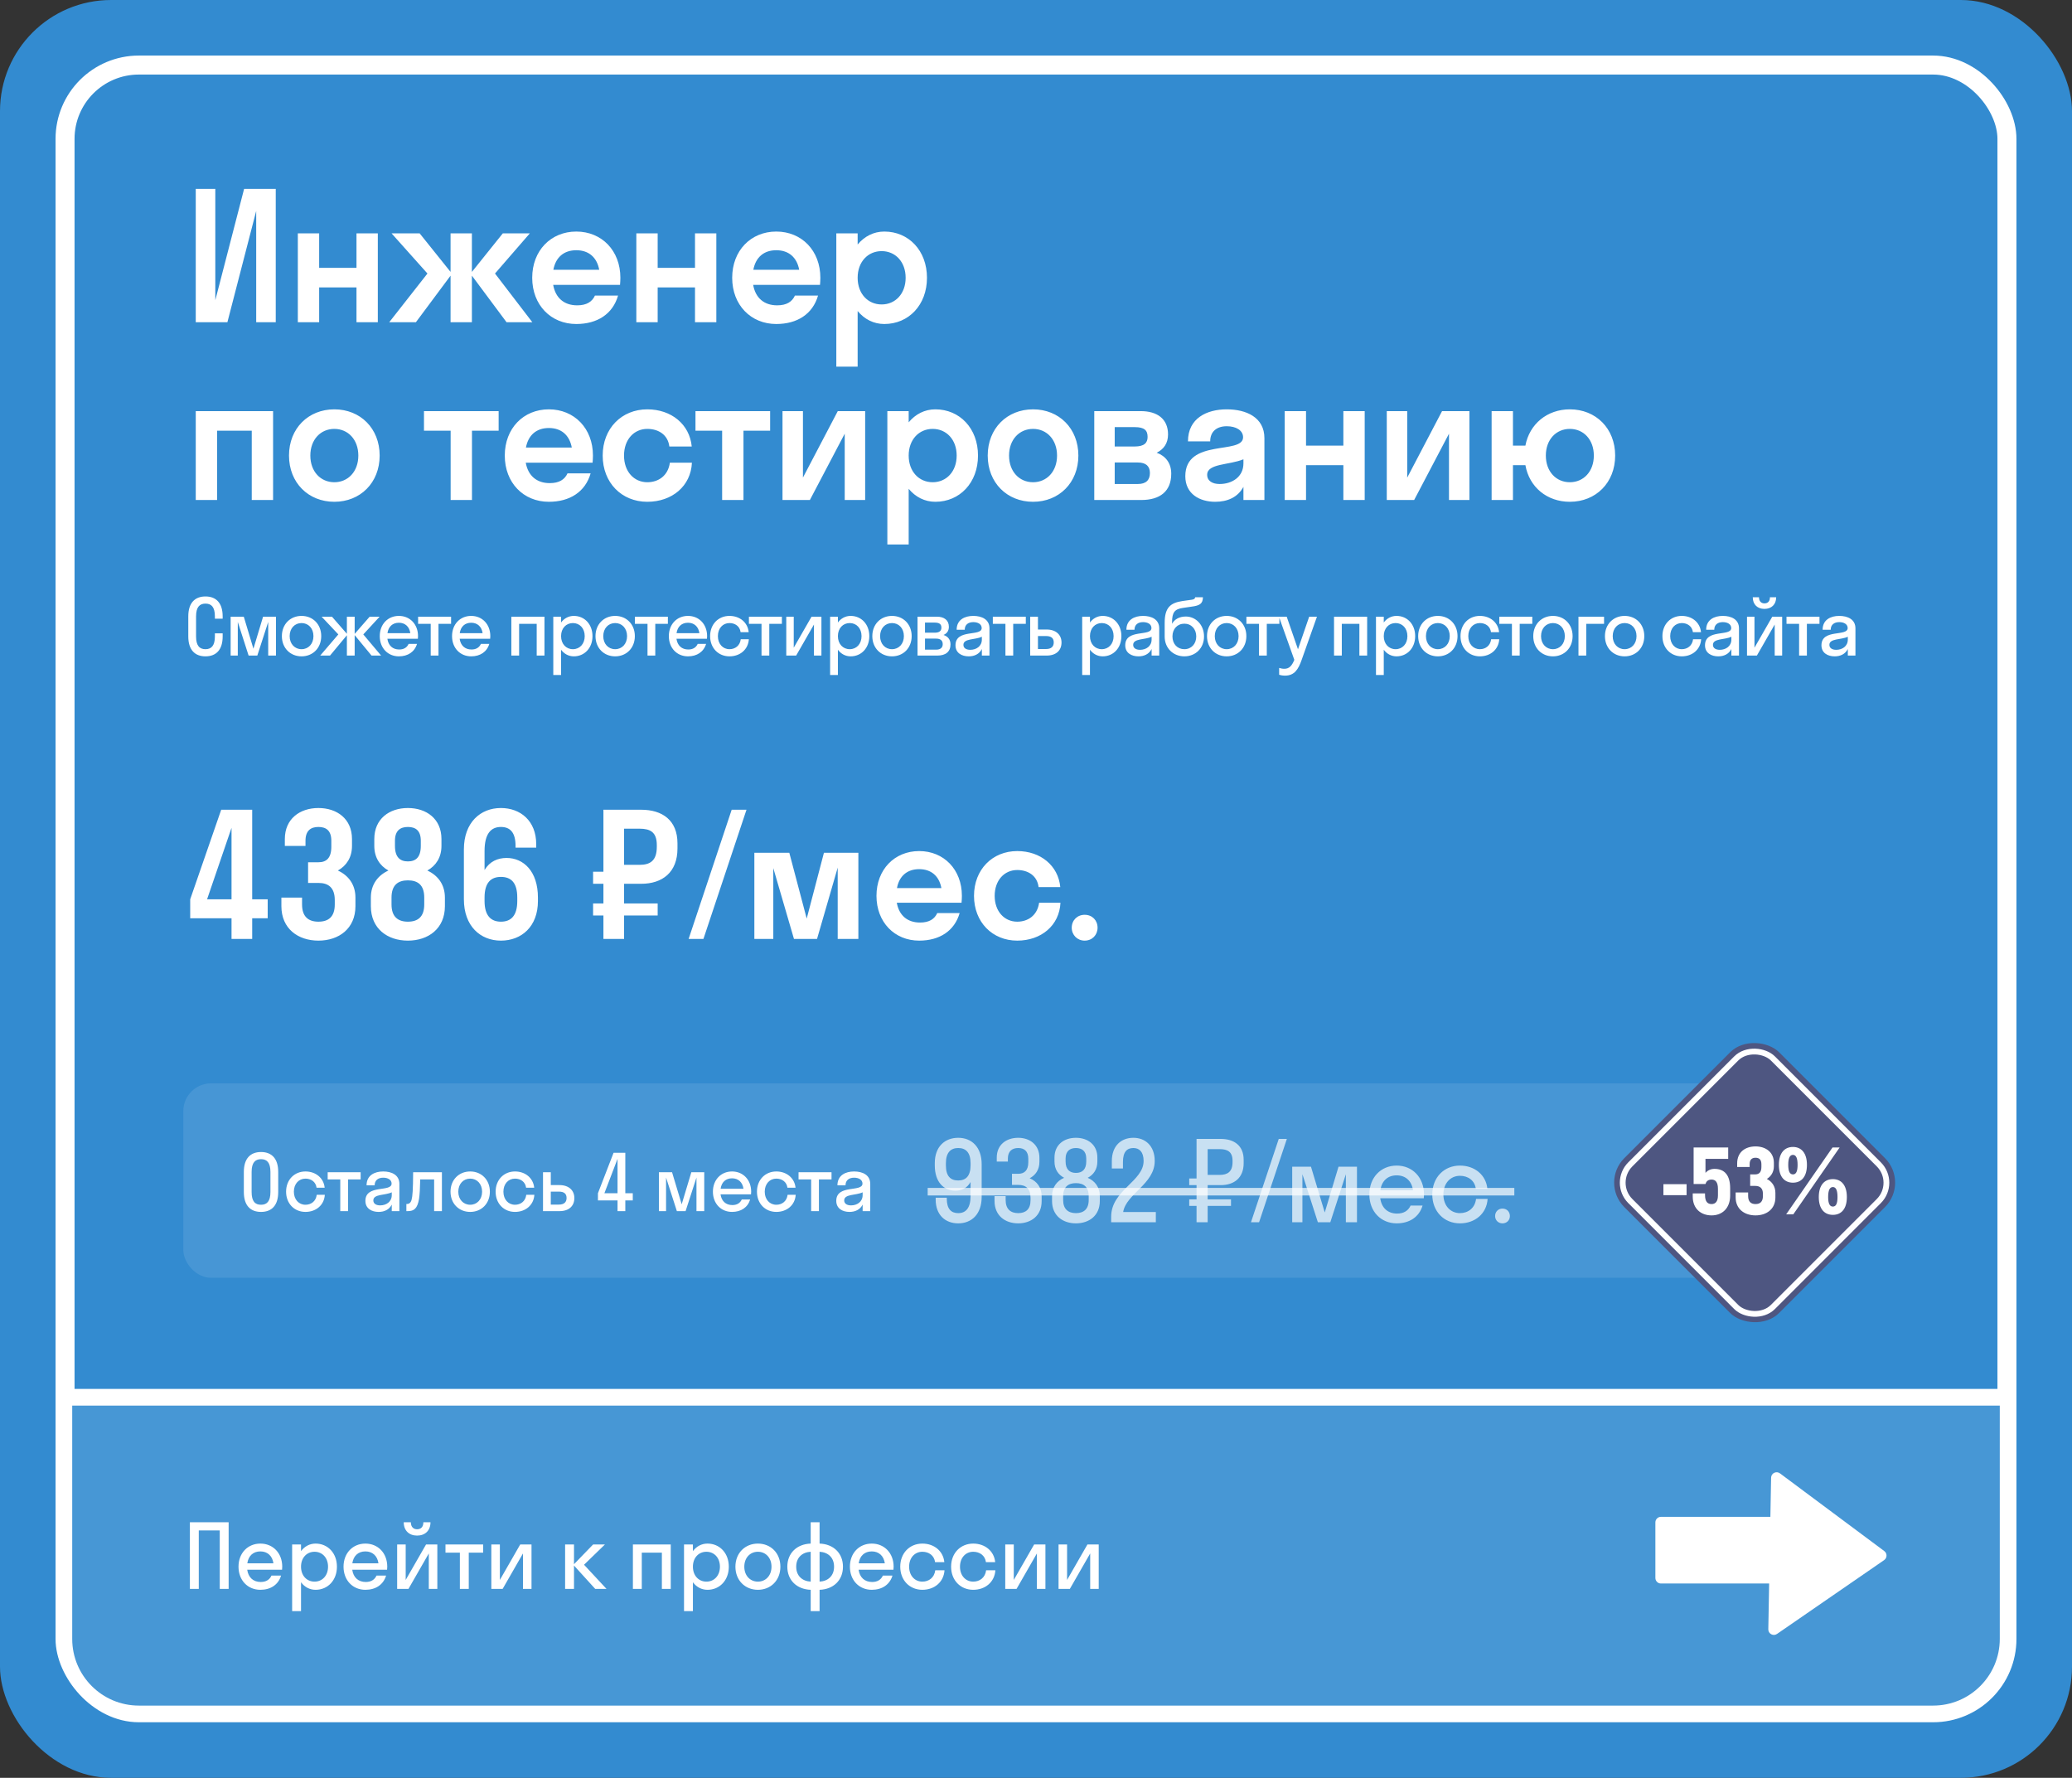 <?xml version="1.0" encoding="UTF-8"?> <svg xmlns="http://www.w3.org/2000/svg" width="373" height="320" viewBox="0 0 373 320" fill="none"><rect x="0" y="0" width="373" height="320" fill="#333333" stroke="none"/><rect width="373" height="320" rx="20" fill="#338BD0"></rect><rect x="11.71" y="11.71" width="349.58" height="296.58" rx="13.29" fill="#338BD0" stroke="white" stroke-width="3.42"></rect><path d="M38.684 113.996H40.084V114.556C40.084 116.95 38.922 118.14 36.99 118.14C35.058 118.14 33.896 116.95 33.896 114.556V110.944C33.896 108.55 35.058 107.36 36.99 107.36C38.922 107.36 40.084 108.55 40.084 110.944V111.364H38.684V110.944C38.684 109.264 38.054 108.648 36.99 108.648C35.94 108.648 35.296 109.264 35.296 110.944V114.556C35.296 116.236 35.926 116.852 36.99 116.852C38.04 116.852 38.684 116.236 38.684 114.556V113.996ZM46.322 118H44.754L42.808 111.952V118H41.52V111H43.886L45.622 116.768L47.358 111H49.682V118H48.282V111.952L46.322 118ZM54.285 118.14C52.255 118.14 50.743 116.642 50.743 114.5C50.743 112.358 52.255 110.86 54.285 110.86C56.315 110.86 57.827 112.358 57.827 114.5C57.827 116.642 56.315 118.14 54.285 118.14ZM54.285 116.852C55.503 116.852 56.427 115.914 56.427 114.5C56.427 113.086 55.503 112.148 54.285 112.148C53.067 112.148 52.143 113.086 52.143 114.5C52.143 115.914 53.067 116.852 54.285 116.852ZM63.847 111V114.094L66.549 111H68.341L65.401 114.192L68.607 118H66.885L63.847 114.318V118H62.447V114.346L59.409 118H57.645L60.907 114.192L57.897 111H59.759L62.447 114.08V111H63.847ZM75.224 114.976H69.736C69.904 116.194 70.688 116.908 71.864 116.908C72.718 116.908 73.278 116.53 73.558 115.9H75.07C74.636 117.342 73.418 118.14 71.808 118.14C69.82 118.14 68.364 116.642 68.364 114.5C68.364 112.358 69.82 110.86 71.808 110.86C73.796 110.86 75.252 112.358 75.252 114.5C75.252 114.668 75.238 114.822 75.224 114.976ZM71.808 112.092C70.674 112.092 69.918 112.792 69.75 113.968H73.866C73.698 112.792 72.928 112.092 71.808 112.092ZM78.936 118H77.536V112.288H75.268V111H81.204V112.288H78.936V118ZM88.237 114.976H82.749C82.917 116.194 83.701 116.908 84.877 116.908C85.731 116.908 86.291 116.53 86.571 115.9H88.083C87.649 117.342 86.431 118.14 84.821 118.14C82.833 118.14 81.377 116.642 81.377 114.5C81.377 112.358 82.833 110.86 84.821 110.86C86.809 110.86 88.265 112.358 88.265 114.5C88.265 114.668 88.251 114.822 88.237 114.976ZM84.821 112.092C83.687 112.092 82.931 112.792 82.763 113.968H86.879C86.711 112.792 85.941 112.092 84.821 112.092ZM93.452 118H92.052V111H98.016V118H96.616V112.288H93.452V118ZM101.004 121.5H99.604V111H101.004V112.05C101.55 111.308 102.362 110.86 103.3 110.86C105.218 110.86 106.66 112.358 106.66 114.5C106.66 116.642 105.218 118.14 103.3 118.14C102.362 118.14 101.55 117.692 101.004 116.95V121.5ZM103.132 116.852C104.35 116.852 105.26 115.914 105.26 114.5C105.26 113.086 104.35 112.148 103.132 112.148C101.914 112.148 101.004 113.086 101.004 114.5C101.004 115.914 101.914 116.852 103.132 116.852ZM110.742 118.14C108.712 118.14 107.2 116.642 107.2 114.5C107.2 112.358 108.712 110.86 110.742 110.86C112.772 110.86 114.284 112.358 114.284 114.5C114.284 116.642 112.772 118.14 110.742 118.14ZM110.742 116.852C111.96 116.852 112.884 115.914 112.884 114.5C112.884 113.086 111.96 112.148 110.742 112.148C109.524 112.148 108.6 113.086 108.6 114.5C108.6 115.914 109.524 116.852 110.742 116.852ZM117.963 118H116.563V112.288H114.295V111H120.231V112.288H117.963V118ZM127.265 114.976H121.777C121.945 116.194 122.729 116.908 123.905 116.908C124.759 116.908 125.319 116.53 125.599 115.9H127.111C126.677 117.342 125.459 118.14 123.849 118.14C121.861 118.14 120.405 116.642 120.405 114.5C120.405 112.358 121.861 110.86 123.849 110.86C125.837 110.86 127.293 112.358 127.293 114.5C127.293 114.668 127.279 114.822 127.265 114.976ZM123.849 112.092C122.715 112.092 121.959 112.792 121.791 113.968H125.907C125.739 112.792 124.969 112.092 123.849 112.092ZM133.322 113.786C133.182 112.722 132.328 112.148 131.32 112.148C130.13 112.148 129.234 113.086 129.234 114.5C129.234 115.914 130.13 116.852 131.32 116.852C132.342 116.852 133.21 116.222 133.35 115.06H134.806C134.694 116.908 133.224 118.14 131.32 118.14C129.318 118.14 127.834 116.642 127.834 114.5C127.834 112.358 129.318 110.86 131.32 110.86C133.168 110.86 134.61 112.036 134.778 113.786H133.322ZM138.488 118H137.088V112.288H134.82V111H140.756V112.288H138.488V118ZM147.872 118H146.528V112.414L143.322 118H141.544V111H142.888V116.586L146.094 111H147.872V118ZM150.838 121.5H149.438V111H150.838V112.05C151.384 111.308 152.196 110.86 153.134 110.86C155.052 110.86 156.494 112.358 156.494 114.5C156.494 116.642 155.052 118.14 153.134 118.14C152.196 118.14 151.384 117.692 150.838 116.95V121.5ZM152.966 116.852C154.184 116.852 155.094 115.914 155.094 114.5C155.094 113.086 154.184 112.148 152.966 112.148C151.748 112.148 150.838 113.086 150.838 114.5C150.838 115.914 151.748 116.852 152.966 116.852ZM160.576 118.14C158.546 118.14 157.034 116.642 157.034 114.5C157.034 112.358 158.546 110.86 160.576 110.86C162.606 110.86 164.118 112.358 164.118 114.5C164.118 116.642 162.606 118.14 160.576 118.14ZM160.576 116.852C161.794 116.852 162.718 115.914 162.718 114.5C162.718 113.086 161.794 112.148 160.576 112.148C159.358 112.148 158.434 113.086 158.434 114.5C158.434 115.914 159.358 116.852 160.576 116.852ZM165.173 118V111H168.645C169.933 111 170.815 111.602 170.815 112.82C170.815 113.562 170.451 114.038 169.849 114.29C170.619 114.542 171.109 115.102 171.109 115.984C171.109 117.328 170.213 118 168.757 118H165.173ZM168.239 112.064H166.517V113.884H168.239C169.107 113.884 169.471 113.562 169.471 112.974C169.471 112.344 169.107 112.064 168.239 112.064ZM168.519 114.948H166.517V116.936H168.519C169.303 116.936 169.709 116.586 169.709 115.942C169.709 115.298 169.303 114.948 168.519 114.948ZM174.386 118.14C173.14 118.14 172.006 117.538 172.006 116.152C172.006 113.128 176.724 114.64 176.724 113.044C176.724 112.358 176.066 111.98 175.212 111.98C174.302 111.98 173.672 112.442 173.672 113.352H172.216C172.216 111.546 173.672 110.86 175.212 110.86C176.724 110.86 178.124 111.476 178.124 113.1V118H176.752V116.824C176.29 117.748 175.394 118.14 174.386 118.14ZM173.434 116.068C173.434 116.67 173.952 116.964 174.666 116.964C175.744 116.964 176.752 116.334 176.752 115.116V114.612C175.562 115.186 173.434 114.892 173.434 116.068ZM182.397 118H180.997V112.288H178.729V111H184.665V112.288H182.397V118ZM191.094 115.648C191.094 117.034 190.17 118 188.42 118H185.452V111H186.852V113.31H188.406C190.1 113.31 191.094 114.262 191.094 115.648ZM188.294 114.486H186.852V116.824H188.294C189.246 116.824 189.694 116.39 189.694 115.634C189.694 114.864 189.246 114.486 188.294 114.486ZM196.215 121.5H194.815V111H196.215V112.05C196.761 111.308 197.573 110.86 198.511 110.86C200.429 110.86 201.871 112.358 201.871 114.5C201.871 116.642 200.429 118.14 198.511 118.14C197.573 118.14 196.761 117.692 196.215 116.95V121.5ZM198.343 116.852C199.561 116.852 200.471 115.914 200.471 114.5C200.471 113.086 199.561 112.148 198.343 112.148C197.125 112.148 196.215 113.086 196.215 114.5C196.215 115.914 197.125 116.852 198.343 116.852ZM204.945 118.14C203.699 118.14 202.565 117.538 202.565 116.152C202.565 113.128 207.283 114.64 207.283 113.044C207.283 112.358 206.625 111.98 205.771 111.98C204.861 111.98 204.231 112.442 204.231 113.352H202.775C202.775 111.546 204.231 110.86 205.771 110.86C207.283 110.86 208.683 111.476 208.683 113.1V118H207.311V116.824C206.849 117.748 205.953 118.14 204.945 118.14ZM203.993 116.068C203.993 116.67 204.511 116.964 205.225 116.964C206.303 116.964 207.311 116.334 207.311 115.116V114.612C206.121 115.186 203.993 114.892 203.993 116.068ZM213.472 110.972C215.236 110.972 216.748 112.442 216.748 114.556C216.748 116.67 215.222 118.14 213.206 118.14C211.204 118.14 209.664 116.67 209.664 114.584V112.106C209.664 109.362 210.7 108.508 212.856 108.186L214.55 107.948C215.04 107.878 215.138 107.696 215.152 107.5H216.552C216.524 108.662 216.006 108.998 214.508 109.194L212.982 109.418C211.47 109.628 210.994 110.202 210.994 112.008V112.274C211.414 111.504 212.268 110.972 213.472 110.972ZM213.206 116.852C214.466 116.852 215.348 115.9 215.348 114.556C215.348 113.226 214.466 112.26 213.206 112.26C211.96 112.26 211.064 113.198 211.064 114.556C211.064 115.928 211.96 116.852 213.206 116.852ZM220.826 118.14C218.796 118.14 217.284 116.642 217.284 114.5C217.284 112.358 218.796 110.86 220.826 110.86C222.856 110.86 224.368 112.358 224.368 114.5C224.368 116.642 222.856 118.14 220.826 118.14ZM220.826 116.852C222.044 116.852 222.968 115.914 222.968 114.5C222.968 113.086 222.044 112.148 220.826 112.148C219.608 112.148 218.684 113.086 218.684 114.5C218.684 115.914 219.608 116.852 220.826 116.852ZM228.047 118H226.647V112.288H224.379V111H230.315V112.288H228.047V118ZM234.32 118.784C233.732 120.45 233.046 121.612 231.324 121.612C230.932 121.612 230.54 121.542 230.274 121.458V120.226C230.54 120.31 230.862 120.38 231.198 120.38C232.08 120.38 232.556 119.862 233.004 118.77L230.232 111H231.632L233.662 116.866L235.678 111H237.078L234.32 118.784ZM241.551 118H240.151V111H246.115V118H244.715V112.288H241.551V118ZM249.104 121.5H247.704V111H249.104V112.05C249.65 111.308 250.462 110.86 251.4 110.86C253.318 110.86 254.76 112.358 254.76 114.5C254.76 116.642 253.318 118.14 251.4 118.14C250.462 118.14 249.65 117.692 249.104 116.95V121.5ZM251.232 116.852C252.45 116.852 253.36 115.914 253.36 114.5C253.36 113.086 252.45 112.148 251.232 112.148C250.014 112.148 249.104 113.086 249.104 114.5C249.104 115.914 250.014 116.852 251.232 116.852ZM258.841 118.14C256.811 118.14 255.299 116.642 255.299 114.5C255.299 112.358 256.811 110.86 258.841 110.86C260.871 110.86 262.383 112.358 262.383 114.5C262.383 116.642 260.871 118.14 258.841 118.14ZM258.841 116.852C260.059 116.852 260.983 115.914 260.983 114.5C260.983 113.086 260.059 112.148 258.841 112.148C257.623 112.148 256.699 113.086 256.699 114.5C256.699 115.914 257.623 116.852 258.841 116.852ZM268.408 113.786C268.268 112.722 267.414 112.148 266.406 112.148C265.216 112.148 264.32 113.086 264.32 114.5C264.32 115.914 265.216 116.852 266.406 116.852C267.428 116.852 268.296 116.222 268.436 115.06H269.892C269.78 116.908 268.31 118.14 266.406 118.14C264.404 118.14 262.92 116.642 262.92 114.5C262.92 112.358 264.404 110.86 266.406 110.86C268.254 110.86 269.696 112.036 269.864 113.786H268.408ZM273.574 118H272.174V112.288H269.906V111H275.842V112.288H273.574V118ZM279.558 118.14C277.528 118.14 276.016 116.642 276.016 114.5C276.016 112.358 277.528 110.86 279.558 110.86C281.588 110.86 283.1 112.358 283.1 114.5C283.1 116.642 281.588 118.14 279.558 118.14ZM279.558 116.852C280.776 116.852 281.7 115.914 281.7 114.5C281.7 113.086 280.776 112.148 279.558 112.148C278.34 112.148 277.416 113.086 277.416 114.5C277.416 115.914 278.34 116.852 279.558 116.852ZM285.555 118H284.155V111H288.761V112.288H285.555V118ZM292.462 118.14C290.432 118.14 288.92 116.642 288.92 114.5C288.92 112.358 290.432 110.86 292.462 110.86C294.492 110.86 296.004 112.358 296.004 114.5C296.004 116.642 294.492 118.14 292.462 118.14ZM292.462 116.852C293.68 116.852 294.604 115.914 294.604 114.5C294.604 113.086 293.68 112.148 292.462 112.148C291.244 112.148 290.32 113.086 290.32 114.5C290.32 115.914 291.244 116.852 292.462 116.852ZM304.756 113.786C304.616 112.722 303.762 112.148 302.754 112.148C301.564 112.148 300.668 113.086 300.668 114.5C300.668 115.914 301.564 116.852 302.754 116.852C303.776 116.852 304.644 116.222 304.784 115.06H306.24C306.128 116.908 304.658 118.14 302.754 118.14C300.752 118.14 299.268 116.642 299.268 114.5C299.268 112.358 300.752 110.86 302.754 110.86C304.602 110.86 306.044 112.036 306.212 113.786H304.756ZM309.314 118.14C308.068 118.14 306.934 117.538 306.934 116.152C306.934 113.128 311.652 114.64 311.652 113.044C311.652 112.358 310.994 111.98 310.14 111.98C309.23 111.98 308.6 112.442 308.6 113.352H307.144C307.144 111.546 308.6 110.86 310.14 110.86C311.652 110.86 313.052 111.476 313.052 113.1V118H311.68V116.824C311.218 117.748 310.322 118.14 309.314 118.14ZM308.362 116.068C308.362 116.67 308.88 116.964 309.594 116.964C310.672 116.964 311.68 116.334 311.68 115.116V114.612C310.49 115.186 308.362 114.892 308.362 116.068ZM318.625 107.5H319.745C319.745 108.816 318.891 109.6 317.631 109.6C316.385 109.6 315.531 108.816 315.531 107.5H316.651C316.651 108.284 317.113 108.606 317.631 108.606C318.191 108.606 318.625 108.284 318.625 107.5ZM320.823 118H319.479V112.414L316.273 118H314.495V111H315.839V116.586L319.045 111H320.823V118ZM325.274 118H323.874V112.288H321.606V111H327.542V112.288H325.274V118ZM330.277 118.14C329.031 118.14 327.897 117.538 327.897 116.152C327.897 113.128 332.615 114.64 332.615 113.044C332.615 112.358 331.957 111.98 331.103 111.98C330.193 111.98 329.563 112.442 329.563 113.352H328.107C328.107 111.546 329.563 110.86 331.103 110.86C332.615 110.86 334.015 111.476 334.015 113.1V118H332.643V116.824C332.181 117.748 331.285 118.14 330.277 118.14ZM329.325 116.068C329.325 116.67 329.843 116.964 330.557 116.964C331.635 116.964 332.643 116.334 332.643 115.116V114.612C331.453 115.186 329.325 114.892 329.325 116.068Z" fill="white"></path><path d="M43.944 34H49.64V58H46.12V37.968L40.936 58H35.24V34H38.76V54.032L43.944 34ZM57.455 58H53.615V42H57.455V48.208H64.175V42H68.015V58H64.175V51.728H57.455V58ZM84.95 42V48.944L90.518 42H95.382L89.11 49.232L95.83 58H91.19L84.95 49.616V58H81.11V49.616L74.87 58H70.07L76.95 49.232L70.486 42H75.542L81.11 48.944V42H84.95ZM111.616 51.28H99.584C99.999 53.616 101.536 54.96 103.904 54.96C105.6 54.96 106.592 54.32 107.104 53.2H111.264C110.304 56.528 107.52 58.32 103.744 58.32C99.168 58.32 95.808 54.896 95.808 50C95.808 45.104 99.168 41.68 103.744 41.68C108.32 41.68 111.68 45.104 111.68 50C111.68 50.448 111.648 50.864 111.616 51.28ZM103.744 45.04C101.504 45.04 100.032 46.32 99.615 48.56H107.872C107.456 46.32 105.984 45.04 103.744 45.04ZM118.393 58H114.553V42H118.393V48.208H125.113V42H128.953V58H125.113V51.728H118.393V58ZM147.616 51.28H135.584C136 53.616 137.536 54.96 139.904 54.96C141.6 54.96 142.592 54.32 143.104 53.2H147.264C146.304 56.528 143.52 58.32 139.744 58.32C135.168 58.32 131.808 54.896 131.808 50C131.808 45.104 135.168 41.68 139.744 41.68C144.32 41.68 147.68 45.104 147.68 50C147.68 50.448 147.648 50.864 147.616 51.28ZM139.744 45.04C137.504 45.04 136.032 46.32 135.616 48.56H143.872C143.456 46.32 141.984 45.04 139.744 45.04ZM154.393 66H150.553V42H154.393V44.016C155.609 42.544 157.273 41.68 159.193 41.68C163.577 41.68 166.873 45.104 166.873 50C166.873 54.896 163.577 58.32 159.193 58.32C157.273 58.32 155.609 57.456 154.393 55.984V66ZM158.713 54.8C161.177 54.8 163.033 52.88 163.033 50C163.033 47.12 161.177 45.2 158.713 45.2C156.249 45.2 154.393 47.12 154.393 50C154.393 52.88 156.249 54.8 158.713 54.8ZM39.08 90H35.24V74H49.16V90H45.32V77.52H39.08V90ZM60.186 90.32C55.514 90.32 52.026 86.896 52.026 82C52.026 77.104 55.514 73.68 60.186 73.68C64.858 73.68 68.346 77.104 68.346 82C68.346 86.896 64.858 90.32 60.186 90.32ZM60.186 86.8C62.65 86.8 64.506 84.88 64.506 82C64.506 79.12 62.65 77.2 60.186 77.2C57.722 77.2 55.866 79.12 55.866 82C55.866 84.88 57.722 86.8 60.186 86.8ZM84.964 90H81.124V77.52H76.324V74H89.764V77.52H84.964V90ZM106.678 83.28H94.646C95.062 85.616 96.598 86.96 98.966 86.96C100.662 86.96 101.654 86.32 102.166 85.2H106.326C105.366 88.528 102.582 90.32 98.806 90.32C94.23 90.32 90.87 86.896 90.87 82C90.87 77.104 94.23 73.68 98.806 73.68C103.382 73.68 106.742 77.104 106.742 82C106.742 82.448 106.71 82.864 106.678 83.28ZM98.806 77.04C96.566 77.04 95.094 78.32 94.678 80.56H102.934C102.518 78.32 101.046 77.04 98.806 77.04ZM120.495 80.368C120.239 78.256 118.543 77.2 116.527 77.2C114.127 77.2 112.335 79.12 112.335 82C112.335 84.88 114.127 86.8 116.527 86.8C118.543 86.8 120.271 85.616 120.591 83.28H124.559C124.367 87.504 120.975 90.32 116.527 90.32C111.919 90.32 108.495 86.896 108.495 82C108.495 77.104 111.919 73.68 116.527 73.68C120.847 73.68 124.143 76.368 124.527 80.368H120.495ZM133.839 90H129.999V77.52H125.199V74H138.639V77.52H133.839V90ZM155.745 90H152.065V78.064L145.793 90H140.865V74H144.545V85.968L150.817 74H155.745V90ZM163.58 98H159.74V74H163.58V76.016C164.796 74.544 166.46 73.68 168.38 73.68C172.764 73.68 176.06 77.104 176.06 82C176.06 86.896 172.764 90.32 168.38 90.32C166.46 90.32 164.796 89.456 163.58 87.984V98ZM167.9 86.8C170.364 86.8 172.22 84.88 172.22 82C172.22 79.12 170.364 77.2 167.9 77.2C165.436 77.2 163.58 79.12 163.58 82C163.58 84.88 165.436 86.8 167.9 86.8ZM185.968 90.32C181.296 90.32 177.808 86.896 177.808 82C177.808 77.104 181.296 73.68 185.968 73.68C190.64 73.68 194.128 77.104 194.128 82C194.128 86.896 190.64 90.32 185.968 90.32ZM185.968 86.8C188.432 86.8 190.288 84.88 190.288 82C190.288 79.12 188.432 77.2 185.968 77.2C183.504 77.2 181.648 79.12 181.648 82C181.648 84.88 183.504 86.8 185.968 86.8ZM196.99 90V74H205.374C208.286 74 210.27 75.376 210.27 78.192C210.27 79.824 209.47 80.88 208.222 81.488C209.822 82.064 210.846 83.344 210.846 85.264C210.846 88.432 208.83 90 205.438 90H196.99ZM200.67 76.88V80.368H204.254C206.014 80.368 206.59 79.696 206.59 78.64C206.59 77.456 206.014 76.88 204.254 76.88H200.67ZM200.67 83.248V87.12H204.83C206.334 87.12 207.006 86.384 207.006 85.136C207.006 83.952 206.334 83.248 204.83 83.248H200.67ZM218.754 90.32C216.002 90.32 213.378 88.944 213.378 85.712C213.378 78.832 223.778 81.904 223.778 78.704C223.778 77.456 222.498 76.72 220.834 76.72C219.074 76.72 217.858 77.648 217.858 79.44H213.858C213.858 75.28 217.25 73.68 220.834 73.68C224.354 73.68 227.618 75.12 227.618 78.864V90H223.842V87.632C222.818 89.52 220.962 90.32 218.754 90.32ZM217.314 85.456C217.314 86.576 218.274 87.12 219.554 87.12C221.794 87.12 223.842 85.84 223.842 83.408V82.672C221.282 83.728 217.314 83.408 217.314 85.456ZM235.111 90H231.271V74H235.111V80.208H241.831V74H245.671V90H241.831V83.728H235.111V90ZM264.526 90H260.846V78.064L254.574 90H249.646V74H253.326V85.968L259.598 74H264.526V90ZM272.361 90H268.521V74H272.361V80.208H274.601C275.337 76.304 278.537 73.68 282.601 73.68C287.273 73.68 290.761 77.104 290.761 82C290.761 86.896 287.273 90.32 282.601 90.32C278.505 90.32 275.305 87.696 274.601 83.728H272.361V90ZM282.601 86.8C285.065 86.8 286.921 84.88 286.921 82C286.921 79.12 285.065 77.2 282.601 77.2C280.137 77.2 278.281 79.12 278.281 82C278.281 84.88 280.137 86.8 282.601 86.8Z" fill="white"></path><path d="M34.24 161.87L39.82 145.75H45.4V161.87H48.19V165.28H45.4V169H41.68V165.28H34.24V161.87ZM37.278 161.87H41.68V149.005L37.278 161.87ZM57.321 158.925H55.461V155.205H57.321C58.746 155.205 59.645 154.461 59.645 152.415V151.33C59.645 149.532 58.746 148.85 57.321 148.85C55.925 148.85 54.995 149.532 54.995 151.33V152.26H51.276V151.02C51.276 147.393 53.972 145.44 57.321 145.44C60.669 145.44 63.365 147.393 63.365 151.02V152.26C63.365 154.337 62.373 155.825 60.824 156.693C62.715 157.561 63.986 159.204 63.986 161.56V163.11C63.986 167.14 61.01 169.31 57.321 169.31C53.632 169.31 50.656 167.14 50.656 163.11V161.56H54.376V162.8C54.376 165.032 55.553 165.9 57.321 165.9C59.118 165.9 60.266 165.032 60.266 162.8V162.025C60.266 159.762 59.118 158.925 57.321 158.925ZM66.761 161.56C66.761 159.204 68.032 157.561 69.923 156.693C68.373 155.825 67.381 154.337 67.381 152.26V151.02C67.381 147.393 70.078 145.44 73.426 145.44C76.774 145.44 79.471 147.393 79.471 151.02V152.26C79.471 154.337 78.479 155.825 76.929 156.693C78.82 157.561 80.091 159.204 80.091 161.56V163.11C80.091 167.14 77.115 169.31 73.426 169.31C69.737 169.31 66.761 167.14 66.761 163.11V161.56ZM71.101 151.33V152.26C71.101 154.306 72.031 155.05 73.426 155.05C74.852 155.05 75.751 154.306 75.751 152.26V151.33C75.751 149.532 74.852 148.85 73.426 148.85C72.031 148.85 71.101 149.532 71.101 151.33ZM70.481 161.56V162.8C70.481 165.032 71.659 165.9 73.426 165.9C75.224 165.9 76.371 165.032 76.371 162.8V161.56C76.371 159.297 75.224 158.46 73.426 158.46C71.659 158.46 70.481 159.297 70.481 161.56ZM87.229 153.19V156.6C88.159 155.05 89.585 154.43 91.197 154.43C94.235 154.43 96.839 156.817 96.839 161.56V162.18C96.839 166.799 93.863 169.31 90.174 169.31C86.485 169.31 83.509 166.706 83.509 161.87V152.88C83.509 148.044 86.485 145.44 90.174 145.44C93.677 145.44 96.529 147.734 96.529 151.95V152.57H92.809V152.26C92.809 149.78 91.786 148.85 90.174 148.85C88.407 148.85 87.229 150.028 87.229 153.19ZM87.229 161.56V162.18C87.229 164.846 88.407 165.9 90.174 165.9C91.972 165.9 93.119 164.846 93.119 162.18V161.56C93.119 158.832 91.972 157.84 90.174 157.84C88.407 157.84 87.229 158.832 87.229 161.56ZM112.348 169H108.628V164.784H106.768V162.614H108.628V159.08H106.768V156.91H108.628V145.75H115.417C119.23 145.75 121.958 147.641 121.958 151.795V152.725C121.958 157.034 119.23 159.08 115.417 159.08H112.348V162.614H118.393V164.784H112.348V169ZM115.107 149.16H112.348V155.67H115.107C117.029 155.67 118.238 154.957 118.238 152.415V152.105C118.238 149.749 117.029 149.16 115.107 149.16ZM126.633 169H123.967L131.717 145.75H134.383L126.633 169ZM147.083 169H142.929L139.209 156.259V169H135.799V153.5H142.092L145.223 165.342L148.323 153.5H154.523V169H150.803V156.166L147.083 169ZM173.096 162.49H161.44C161.843 164.753 163.331 166.055 165.625 166.055C167.268 166.055 168.229 165.435 168.725 164.35H172.755C171.825 167.574 169.128 169.31 165.47 169.31C161.037 169.31 157.782 165.993 157.782 161.25C157.782 156.507 161.037 153.19 165.47 153.19C169.903 153.19 173.158 156.507 173.158 161.25C173.158 161.684 173.127 162.087 173.096 162.49ZM165.47 156.445C163.3 156.445 161.874 157.685 161.471 159.855H169.469C169.066 157.685 167.64 156.445 165.47 156.445ZM186.966 159.669C186.718 157.623 185.075 156.6 183.122 156.6C180.797 156.6 179.061 158.46 179.061 161.25C179.061 164.04 180.797 165.9 183.122 165.9C185.075 165.9 186.749 164.753 187.059 162.49H190.903C190.717 166.582 187.431 169.31 183.122 169.31C178.658 169.31 175.341 165.993 175.341 161.25C175.341 156.507 178.658 153.19 183.122 153.19C187.307 153.19 190.5 155.794 190.872 159.669H186.966ZM195.258 169.31C193.925 169.31 192.933 168.287 192.933 166.985C192.933 165.652 193.925 164.66 195.258 164.66C196.622 164.66 197.583 165.652 197.583 166.985C197.583 168.287 196.622 169.31 195.258 169.31Z" fill="white"></path><rect x="33" y="195" width="286" height="35" rx="5" fill="white" fill-opacity="0.1"></rect><path d="M46.99 218.14C45.058 218.14 43.896 216.964 43.896 214.556V210.944C43.896 208.55 45.058 207.36 46.99 207.36C48.922 207.36 50.084 208.55 50.084 210.944V214.556C50.084 216.964 48.922 218.14 46.99 218.14ZM46.99 216.852C48.04 216.852 48.684 216.25 48.684 214.556V210.944C48.684 209.264 48.054 208.648 46.99 208.648C45.94 208.648 45.296 209.264 45.296 210.944V214.556C45.296 216.25 45.926 216.852 46.99 216.852ZM56.99 213.786C56.85 212.722 55.996 212.148 54.988 212.148C53.798 212.148 52.902 213.086 52.902 214.5C52.902 215.914 53.798 216.852 54.988 216.852C56.01 216.852 56.878 216.222 57.018 215.06H58.474C58.362 216.908 56.892 218.14 54.988 218.14C52.986 218.14 51.502 216.642 51.502 214.5C51.502 212.358 52.986 210.86 54.988 210.86C56.836 210.86 58.278 212.036 58.446 213.786H56.99ZM62.656 218H61.256V212.288H58.988V211H64.924V212.288H62.656V218ZM68.159 218.14C66.913 218.14 65.779 217.538 65.779 216.152C65.779 213.128 70.497 214.64 70.497 213.044C70.497 212.358 69.839 211.98 68.985 211.98C68.075 211.98 67.445 212.442 67.445 213.352H65.989C65.989 211.546 67.445 210.86 68.985 210.86C70.497 210.86 71.897 211.476 71.897 213.1V218H70.525V216.824C70.063 217.748 69.167 218.14 68.159 218.14ZM67.207 216.068C67.207 216.67 67.725 216.964 68.439 216.964C69.517 216.964 70.525 216.334 70.525 215.116V214.612C69.335 215.186 67.207 214.892 67.207 216.068ZM79.553 218H78.153V212.288H75.647C75.619 213.926 75.549 215.032 75.437 215.788C75.143 217.538 74.527 218 73.407 218H73.155V216.712H73.267C73.645 216.712 73.953 216.488 74.093 215.956C74.261 215.354 74.359 214.15 74.373 211H79.553V218ZM84.644 218.14C82.614 218.14 81.102 216.642 81.102 214.5C81.102 212.358 82.614 210.86 84.644 210.86C86.674 210.86 88.186 212.358 88.186 214.5C88.186 216.642 86.674 218.14 84.644 218.14ZM84.644 216.852C85.862 216.852 86.786 215.914 86.786 214.5C86.786 213.086 85.862 212.148 84.644 212.148C83.426 212.148 82.502 213.086 82.502 214.5C82.502 215.914 83.426 216.852 84.644 216.852ZM94.711 213.786C94.571 212.722 93.717 212.148 92.709 212.148C91.519 212.148 90.623 213.086 90.623 214.5C90.623 215.914 91.519 216.852 92.709 216.852C93.731 216.852 94.599 216.222 94.739 215.06H96.195C96.083 216.908 94.613 218.14 92.709 218.14C90.707 218.14 89.223 216.642 89.223 214.5C89.223 212.358 90.707 210.86 92.709 210.86C94.557 210.86 95.999 212.036 96.167 213.786H94.711ZM103.395 215.648C103.395 217.034 102.471 218 100.721 218H97.753V211H99.153V213.31H100.707C102.401 213.31 103.395 214.262 103.395 215.648ZM100.595 214.486H99.153V216.824H100.595C101.547 216.824 101.995 216.39 101.995 215.634C101.995 214.864 101.547 214.486 100.595 214.486ZM107.64 214.78L110.454 207.5H112.568V214.78H113.912V216.068H112.568V218H111.168V216.068H107.64V214.78ZM108.802 214.78H111.168V208.592L108.802 214.78ZM123.418 218H121.85L119.904 211.952V218H118.616V211H120.982L122.718 216.768L124.454 211H126.778V218H125.378V211.952L123.418 218ZM135.198 214.976H129.71C129.878 216.194 130.662 216.908 131.838 216.908C132.692 216.908 133.252 216.53 133.532 215.9H135.044C134.61 217.342 133.392 218.14 131.782 218.14C129.794 218.14 128.338 216.642 128.338 214.5C128.338 212.358 129.794 210.86 131.782 210.86C133.77 210.86 135.226 212.358 135.226 214.5C135.226 214.668 135.212 214.822 135.198 214.976ZM131.782 212.092C130.648 212.092 129.892 212.792 129.724 213.968H133.84C133.672 212.792 132.902 212.092 131.782 212.092ZM141.756 213.786C141.616 212.722 140.762 212.148 139.754 212.148C138.564 212.148 137.668 213.086 137.668 214.5C137.668 215.914 138.564 216.852 139.754 216.852C140.776 216.852 141.644 216.222 141.784 215.06H143.24C143.128 216.908 141.658 218.14 139.754 218.14C137.752 218.14 136.268 216.642 136.268 214.5C136.268 212.358 137.752 210.86 139.754 210.86C141.602 210.86 143.044 212.036 143.212 213.786H141.756ZM147.422 218H146.022V212.288H143.754V211H149.69V212.288H147.422V218ZM152.925 218.14C151.679 218.14 150.545 217.538 150.545 216.152C150.545 213.128 155.263 214.64 155.263 213.044C155.263 212.358 154.605 211.98 153.751 211.98C152.841 211.98 152.211 212.442 152.211 213.352H150.755C150.755 211.546 152.211 210.86 153.751 210.86C155.263 210.86 156.663 211.476 156.663 213.1V218H155.291V216.824C154.829 217.748 153.933 218.14 152.925 218.14ZM151.973 216.068C151.973 216.67 152.491 216.964 153.205 216.964C154.283 216.964 155.291 216.334 155.291 215.116V214.612C154.101 215.186 151.973 214.892 151.973 216.068Z" fill="white"></path><path d="M174.72 215.28V212.76C174.08 213.88 173.1 214.32 171.98 214.32C169.92 214.32 168.28 212.8 168.28 209.76V209.36C168.28 206.38 170.1 204.8 172.5 204.8C174.9 204.8 176.72 206.44 176.72 209.56V215.44C176.72 218.56 174.9 220.2 172.5 220.2C170.2 220.2 168.44 218.72 168.44 215.92V215.58H170.44V215.76C170.44 217.6 171.22 218.36 172.5 218.36C173.84 218.36 174.72 217.48 174.72 215.28ZM174.72 209.74V209.38C174.72 207.44 173.86 206.64 172.5 206.64C171.14 206.64 170.28 207.46 170.28 209.38V209.74C170.28 211.7 171.1 212.48 172.5 212.48C173.86 212.48 174.72 211.7 174.72 209.74ZM183.296 213.28H182.176V211.28H183.296C184.416 211.28 185.116 210.66 185.116 209.18V208.58C185.116 207.2 184.376 206.64 183.296 206.64C182.216 206.64 181.436 207.2 181.436 208.54V209.08H179.436V208.36C179.436 206.04 181.156 204.8 183.296 204.8C185.396 204.8 187.116 206.06 187.116 208.4V209.12C187.116 210.54 186.416 211.54 185.356 212.08C186.656 212.62 187.516 213.72 187.516 215.34V216.22C187.516 218.8 185.636 220.2 183.296 220.2C180.936 220.2 179.036 218.8 179.036 216.18V215.3H181.036V216C181.036 217.64 181.936 218.36 183.296 218.36C184.656 218.36 185.516 217.66 185.516 216.04V215.6C185.516 213.94 184.656 213.28 183.296 213.28ZM189.387 215.3C189.387 213.68 190.267 212.56 191.567 212C190.527 211.46 189.827 210.48 189.827 209.08V208.36C189.827 206.04 191.547 204.8 193.687 204.8C195.827 204.8 197.547 206.04 197.547 208.36V209.08C197.547 210.48 196.847 211.46 195.807 212C197.107 212.56 197.987 213.68 197.987 215.3V216.18C197.987 218.8 196.067 220.2 193.687 220.2C191.307 220.2 189.387 218.8 189.387 216.18V215.3ZM191.827 208.54V209.06C191.827 210.5 192.567 211.12 193.687 211.12C194.827 211.12 195.547 210.5 195.547 209.06V208.54C195.547 207.2 194.787 206.64 193.687 206.64C192.607 206.64 191.827 207.2 191.827 208.54ZM191.387 215.32V216C191.387 217.64 192.307 218.36 193.687 218.36C195.087 218.36 195.987 217.64 195.987 216V215.32C195.987 213.64 195.087 212.96 193.687 212.96C192.307 212.96 191.387 213.64 191.387 215.32ZM207.872 208.98C207.872 213.12 202.712 214.9 202.192 218.16H208.072V220H200.032V219C200.032 214.24 205.872 212.64 205.872 208.98C205.872 207.32 205.092 206.64 204.032 206.64C202.912 206.64 202.152 207.28 202.152 209.16V210.32H200.152V209C200.152 206.2 201.872 204.8 204.032 204.8C206.152 204.8 207.872 206.22 207.872 208.98ZM217.403 220H215.403V217.06H214.083V215.88H215.403V213.32H214.083V212.12H215.403V205H219.743C222.163 205 223.883 206.2 223.883 208.76V209.36C223.883 212.02 222.163 213.32 219.743 213.32H217.403V215.88H221.603V217.06H217.403V220ZM219.543 206.84H217.403V211.48H219.543C220.983 211.48 221.883 210.92 221.883 209.16V208.96C221.883 207.3 220.983 206.84 219.543 206.84ZM226.66 220H225.2L230.2 205H231.66L226.66 220ZM239.481 220H237.241L234.461 211.36V220H232.621V210H236.001L238.481 218.24L240.961 210H244.281V220H242.281V211.36L239.481 220ZM256.31 215.68H248.47C248.71 217.42 249.83 218.44 251.51 218.44C252.73 218.44 253.53 217.9 253.93 217H256.09C255.47 219.06 253.73 220.2 251.43 220.2C248.59 220.2 246.51 218.06 246.51 215C246.51 211.94 248.59 209.8 251.43 209.8C254.27 209.8 256.35 211.94 256.35 215C256.35 215.24 256.33 215.46 256.31 215.68ZM251.43 211.56C249.81 211.56 248.73 212.56 248.49 214.24H254.37C254.13 212.56 253.03 211.56 251.43 211.56ZM265.678 213.98C265.478 212.46 264.258 211.64 262.818 211.64C261.118 211.64 259.838 212.98 259.838 215C259.838 217.02 261.118 218.36 262.818 218.36C264.278 218.36 265.518 217.46 265.718 215.8H267.798C267.638 218.44 265.538 220.2 262.818 220.2C259.958 220.2 257.838 218.06 257.838 215C257.838 211.94 259.958 209.8 262.818 209.8C265.458 209.8 267.518 211.48 267.758 213.98H265.678ZM270.468 220.2C269.708 220.2 269.148 219.62 269.148 218.88C269.148 218.12 269.708 217.54 270.468 217.54C271.268 217.54 271.808 218.12 271.808 218.88C271.808 219.62 271.268 220.2 270.468 220.2Z" fill="white" fill-opacity="0.7"></path><path d="M167 213.82H272.608V215.18H167V213.82Z" fill="white" fill-opacity="0.7"></path><rect x="12" y="250" width="350" height="3.42" fill="white"></rect><rect x="288" y="212.868" width="39.412" height="39.412" rx="6.223" transform="rotate(-45 288 212.868)" fill="#4E5681"></rect><rect x="290.188" y="212.885" width="36.3" height="36.3" rx="4.667" transform="rotate(-45 290.188 212.885)" fill="#4E5681" stroke="white" stroke-width="1.037"></rect><rect width="30.564" height="12.531" transform="translate(300.489 206.574)" fill="#4E5681"></rect><path d="M303.616 215.125H299.446V213.152H303.616V215.125ZM307.018 208.596V211.115C307.403 210.666 307.965 210.393 308.639 210.393C310.499 210.393 311.462 211.596 311.462 213.89V215.173C311.462 217.547 309.97 218.766 308.125 218.766C306.232 218.766 304.725 217.595 304.725 215.366V214.804H306.938V215.077C306.938 216.296 307.387 216.729 308.125 216.729C308.799 216.729 309.264 216.264 309.264 215.173V213.986C309.264 212.767 308.799 212.318 308.125 212.318C307.419 212.318 307.147 212.703 307.018 213.12H304.885V206.543H311.109V208.596H307.018ZM315.948 213.457H315.066V211.388H315.948C316.638 211.388 317.087 211.035 317.087 210.056V209.559C317.087 208.709 316.67 208.388 316.028 208.388C315.403 208.388 314.97 208.709 314.97 209.527V210.056H312.724V209.399C312.724 207.361 314.2 206.351 316.028 206.351C317.857 206.351 319.333 207.377 319.333 209.302V209.912C319.333 210.954 318.835 211.74 318.066 212.206C318.996 212.687 319.605 213.537 319.605 214.724V215.526C319.605 217.643 318.001 218.766 316.028 218.766C314.055 218.766 312.451 217.643 312.451 215.526V214.644H314.697V215.285C314.697 216.328 315.242 216.729 316.028 216.729C316.83 216.729 317.36 216.328 317.36 215.269V214.884C317.36 213.842 316.798 213.457 315.948 213.457ZM322.766 212.879C321.306 212.879 320.231 211.885 320.231 209.671C320.231 207.474 321.306 206.447 322.766 206.447C324.225 206.447 325.284 207.474 325.284 209.671C325.284 211.885 324.225 212.879 322.766 212.879ZM321.547 218.574L329.888 206.543H331.171L322.83 218.574H321.547ZM322.766 211.388C323.327 211.388 323.6 210.858 323.6 209.671C323.6 208.452 323.327 207.875 322.766 207.875C322.204 207.875 321.916 208.452 321.916 209.671C321.916 210.858 322.204 211.388 322.766 211.388ZM329.952 218.67C328.492 218.67 327.417 217.675 327.417 215.462C327.417 213.264 328.492 212.238 329.952 212.238C331.412 212.238 332.47 213.264 332.47 215.462C332.47 217.675 331.412 218.67 329.952 218.67ZM329.952 217.178C330.513 217.178 330.786 216.649 330.786 215.462C330.786 214.243 330.513 213.665 329.952 213.665C329.39 213.665 329.102 214.243 329.102 215.462C329.102 216.649 329.39 217.178 329.952 217.178Z" fill="white"></path><path d="M13 253H360V295C360 301.627 354.627 307 348 307H25C18.373 307 13 301.627 13 295V253Z" fill="#4797D5"></path><path d="M35.784 286H34.184V274H41.16V286H39.56V275.472H35.784V286ZM50.776 282.544H44.504C44.696 283.936 45.592 284.752 46.936 284.752C47.912 284.752 48.552 284.32 48.872 283.6H50.6C50.104 285.248 48.712 286.16 46.872 286.16C44.6 286.16 42.936 284.448 42.936 282C42.936 279.552 44.6 277.84 46.872 277.84C49.144 277.84 50.808 279.552 50.808 282C50.808 282.192 50.792 282.368 50.776 282.544ZM46.872 279.248C45.576 279.248 44.712 280.048 44.52 281.392H49.224C49.032 280.048 48.152 279.248 46.872 279.248ZM54.19 290H52.59V278H54.19V279.2C54.814 278.352 55.742 277.84 56.814 277.84C59.006 277.84 60.654 279.552 60.654 282C60.654 284.448 59.006 286.16 56.814 286.16C55.742 286.16 54.814 285.648 54.19 284.8V290ZM56.622 284.688C58.014 284.688 59.054 283.616 59.054 282C59.054 280.384 58.014 279.312 56.622 279.312C55.23 279.312 54.19 280.384 54.19 282C54.19 283.616 55.23 284.688 56.622 284.688ZM69.682 282.544H63.41C63.602 283.936 64.498 284.752 65.842 284.752C66.818 284.752 67.458 284.32 67.778 283.6H69.506C69.01 285.248 67.618 286.16 65.778 286.16C63.506 286.16 61.842 284.448 61.842 282C61.842 279.552 63.506 277.84 65.778 277.84C68.05 277.84 69.714 279.552 69.714 282C69.714 282.192 69.698 282.368 69.682 282.544ZM65.778 279.248C64.482 279.248 63.618 280.048 63.426 281.392H68.13C67.938 280.048 67.058 279.248 65.778 279.248ZM76.216 274H77.496C77.496 275.504 76.52 276.4 75.081 276.4C73.656 276.4 72.68 275.504 72.68 274H73.96C73.96 274.896 74.489 275.264 75.081 275.264C75.721 275.264 76.216 274.896 76.216 274ZM78.728 286H77.192V279.616L73.528 286H71.496V278H73.032V284.384L76.697 278H78.728V286ZM84.386 286H82.786V279.472H80.194V278H86.978V279.472H84.386V286ZM95.682 286H94.146V279.616L90.482 286H88.45V278H89.986V284.384L93.65 278H95.682V286ZM103.331 278V281.552L106.771 278H108.899L105.139 281.648L109.187 286H107.155L103.331 281.792V286H101.731V278H103.331ZM115.534 286H113.934V278H120.75V286H119.15V279.472H115.534V286ZM124.737 290H123.137V278H124.737V279.2C125.361 278.352 126.289 277.84 127.361 277.84C129.553 277.84 131.201 279.552 131.201 282C131.201 284.448 129.553 286.16 127.361 286.16C126.289 286.16 125.361 285.648 124.737 284.8V290ZM127.169 284.688C128.561 284.688 129.601 283.616 129.601 282C129.601 280.384 128.561 279.312 127.169 279.312C125.777 279.312 124.737 280.384 124.737 282C124.737 283.616 125.777 284.688 127.169 284.688ZM136.437 286.16C134.117 286.16 132.389 284.448 132.389 282C132.389 279.552 134.117 277.84 136.437 277.84C138.757 277.84 140.485 279.552 140.485 282C140.485 284.448 138.757 286.16 136.437 286.16ZM136.437 284.688C137.829 284.688 138.885 283.616 138.885 282C138.885 280.384 137.829 279.312 136.437 279.312C135.045 279.312 133.989 280.384 133.989 282C133.989 283.616 135.045 284.688 136.437 284.688ZM145.941 284.688V279.312C144.421 279.392 143.333 280.352 143.333 282C143.333 283.648 144.421 284.608 145.941 284.688ZM147.541 279.312V284.688C149.061 284.608 150.149 283.648 150.149 282C150.149 280.352 149.061 279.392 147.541 279.312ZM147.541 290H145.941V286.16C143.493 286.08 141.733 284.48 141.733 282C141.733 279.52 143.493 277.92 145.941 277.84V274H147.541V277.84C149.989 277.92 151.749 279.52 151.749 282C151.749 284.48 149.989 286.08 147.541 286.16V290ZM160.838 282.544H154.566C154.758 283.936 155.654 284.752 156.998 284.752C157.974 284.752 158.614 284.32 158.934 283.6H160.662C160.166 285.248 158.774 286.16 156.934 286.16C154.662 286.16 152.998 284.448 152.998 282C152.998 279.552 154.662 277.84 156.934 277.84C159.206 277.84 160.87 279.552 160.87 282C160.87 282.192 160.854 282.368 160.838 282.544ZM156.934 279.248C155.638 279.248 154.774 280.048 154.582 281.392H159.286C159.094 280.048 158.214 279.248 156.934 279.248ZM168.333 281.184C168.173 279.968 167.197 279.312 166.045 279.312C164.685 279.312 163.661 280.384 163.661 282C163.661 283.616 164.685 284.688 166.045 284.688C167.213 284.688 168.205 283.968 168.365 282.64H170.029C169.901 284.752 168.221 286.16 166.045 286.16C163.757 286.16 162.061 284.448 162.061 282C162.061 279.552 163.757 277.84 166.045 277.84C168.157 277.84 169.805 279.184 169.997 281.184H168.333ZM177.489 281.184C177.329 279.968 176.353 279.312 175.201 279.312C173.841 279.312 172.817 280.384 172.817 282C172.817 283.616 173.841 284.688 175.201 284.688C176.369 284.688 177.361 283.968 177.521 282.64H179.185C179.057 284.752 177.377 286.16 175.201 286.16C172.913 286.16 171.217 284.448 171.217 282C171.217 279.552 172.913 277.84 175.201 277.84C177.313 277.84 178.961 279.184 179.153 281.184H177.489ZM188.197 286H186.661V279.616L182.997 286H180.965V278H182.501V284.384L186.165 278H188.197V286ZM197.791 286H196.255V279.616L192.591 286H190.559V278H192.095V284.384L195.759 278H197.791V286Z" fill="white"></path><path fill-rule="evenodd" clip-rule="evenodd" d="M339.178 280.815C339.742 280.426 339.757 279.598 339.208 279.189L320.429 265.2C319.776 264.713 318.847 265.169 318.832 265.983L318.702 273.026H299C298.448 273.026 298 273.474 298 274.026V284.026C298 284.578 298.448 285.026 299 285.026H318.481L318.329 293.262C318.314 294.075 319.226 294.565 319.897 294.103L339.178 280.815Z" fill="white"></path></svg> 